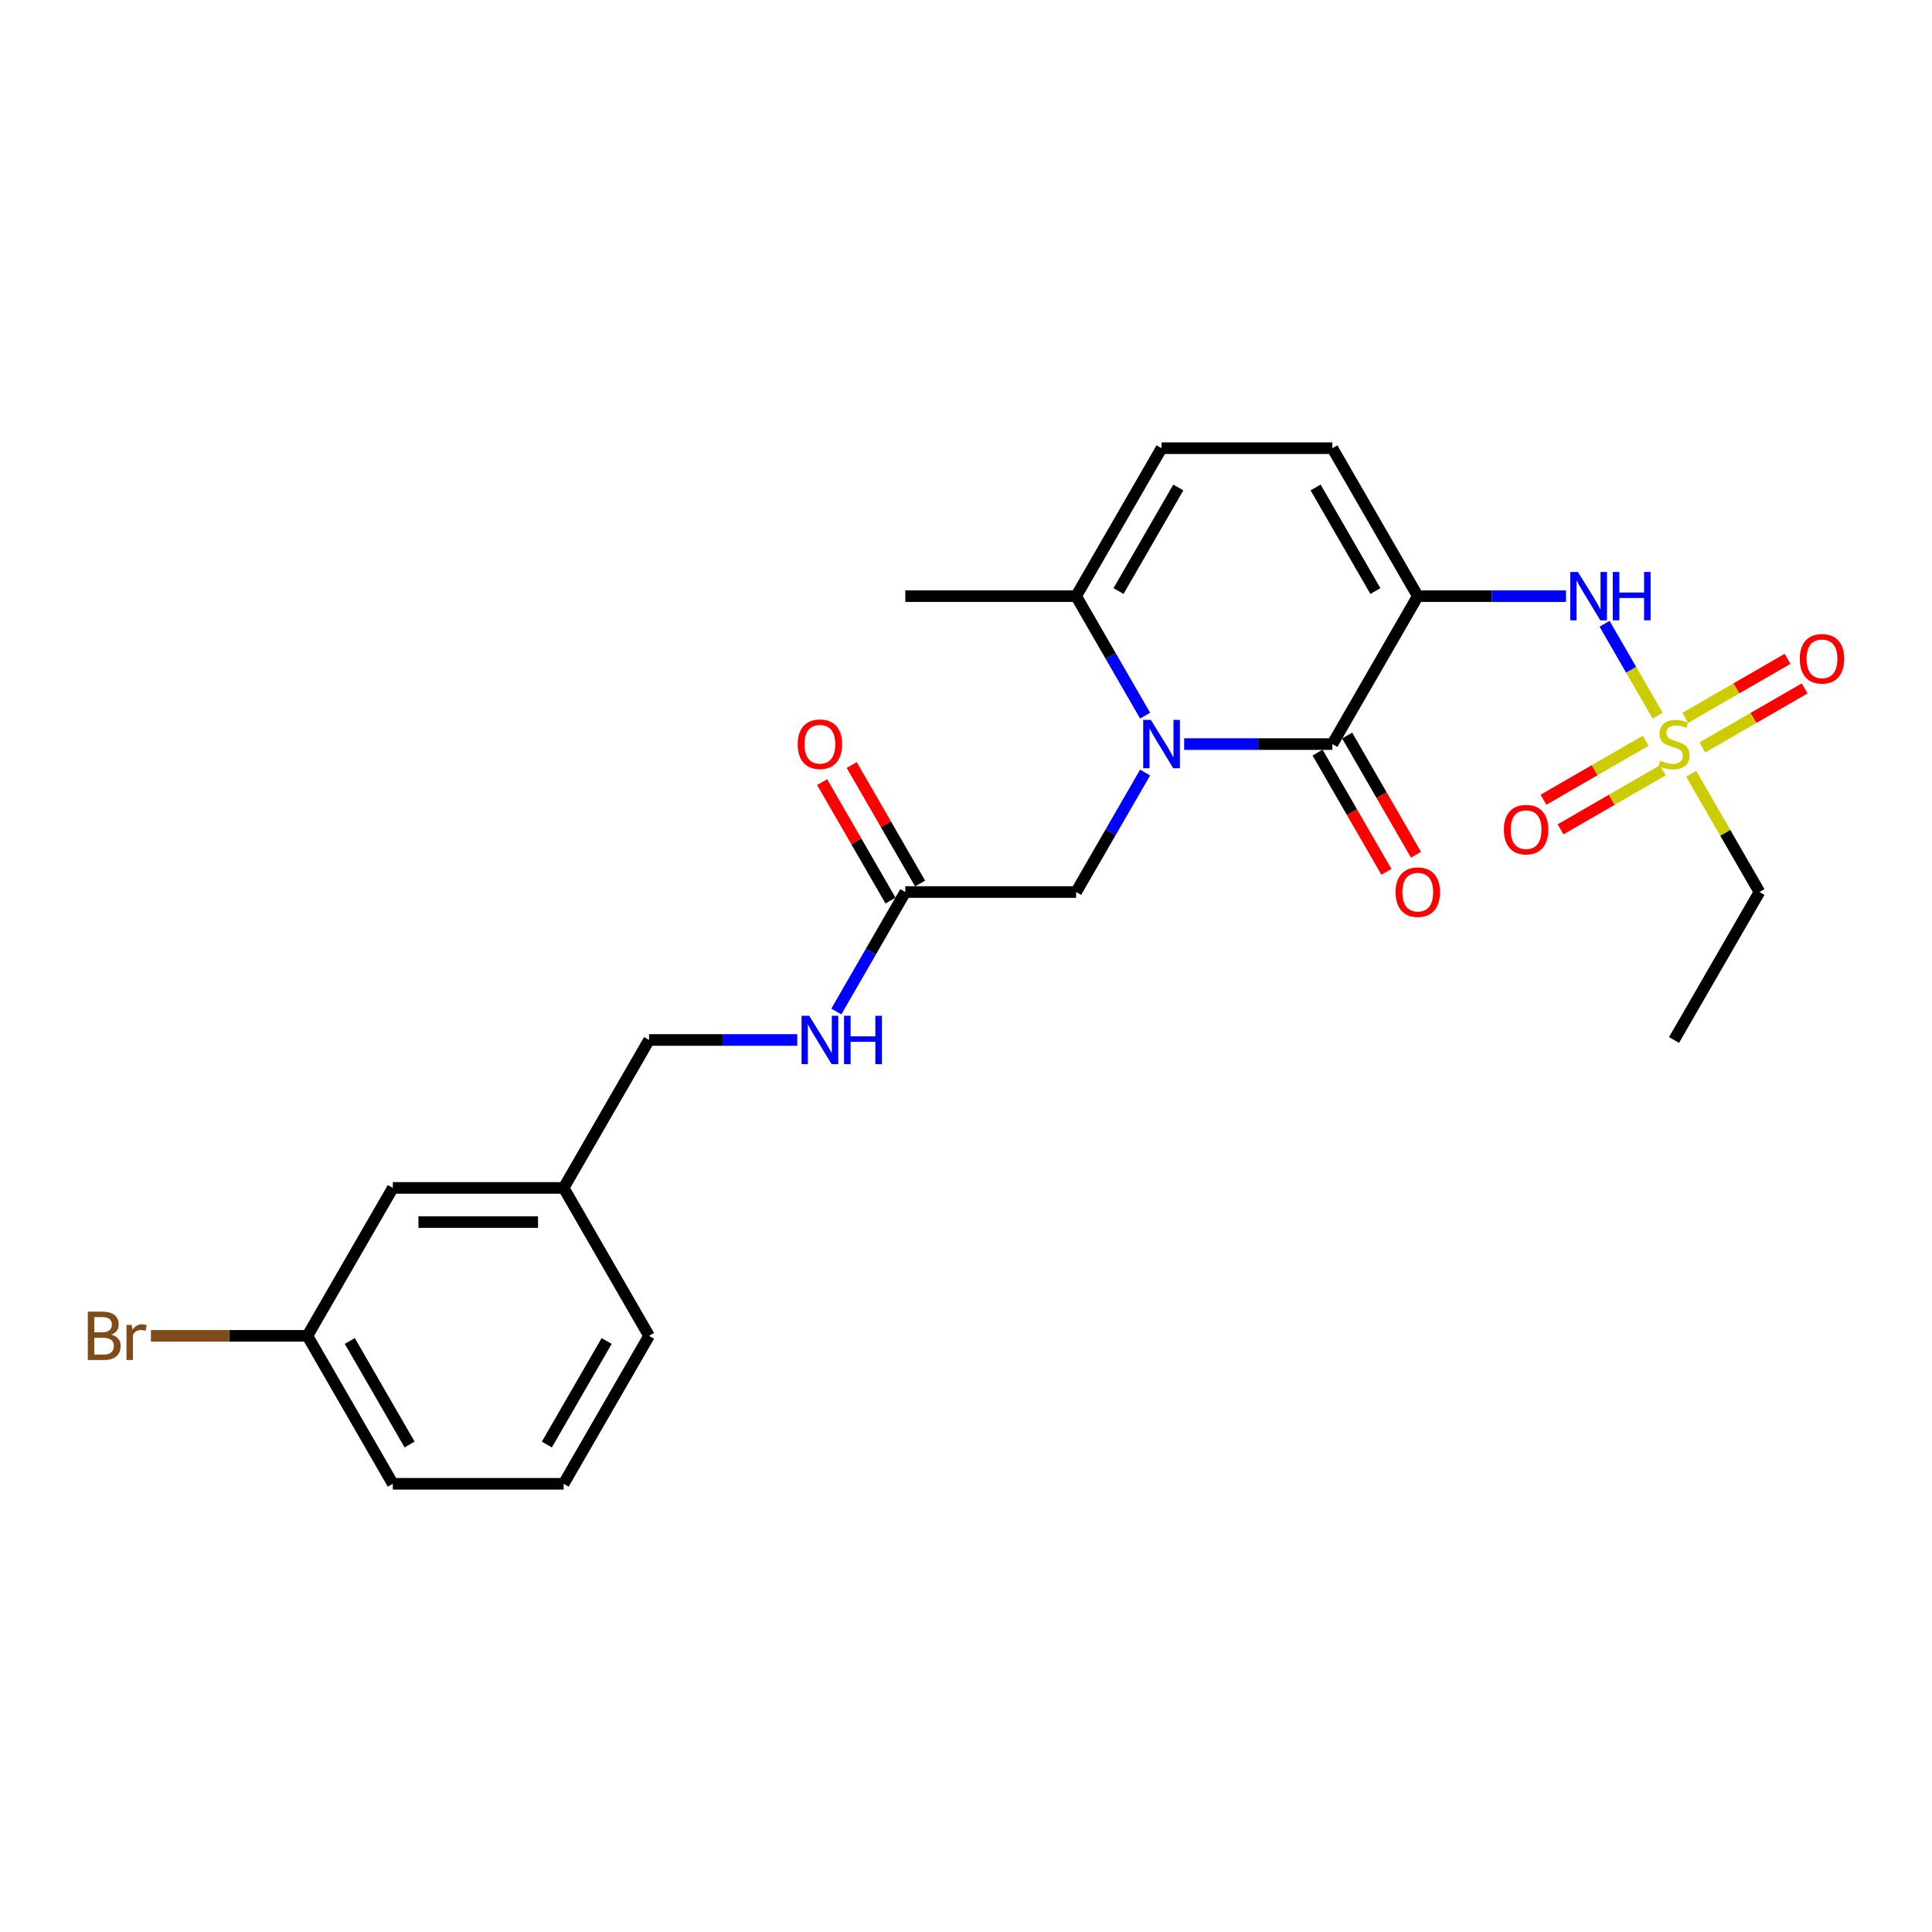 <?xml version='1.0' encoding='iso-8859-1'?>
<svg version='1.1' baseProfile='full'
              xmlns='http://www.w3.org/2000/svg'
                      xmlns:rdkit='http://www.rdkit.org/xml'
                      xmlns:xlink='http://www.w3.org/1999/xlink'
                  xml:space='preserve'
width='1000px' height='1000px' viewBox='0 0 1000 1000'>
<!-- END OF HEADER -->
<rect style='opacity:1.0;fill:#FFFFFF;stroke:none' width='1000' height='1000' x='0' y='0'> </rect>
<path class='bond-1' d='M 733.845,308.564 L 689.635,385.138' style='fill:none;fill-rule:evenodd;stroke:#000000;stroke-width:6px;stroke-linecap:butt;stroke-linejoin:miter;stroke-opacity:1' />
<path class='bond-3' d='M 733.845,308.564 L 772.202,308.564' style='fill:none;fill-rule:evenodd;stroke:#000000;stroke-width:6px;stroke-linecap:butt;stroke-linejoin:miter;stroke-opacity:1' />
<path class='bond-3' d='M 772.202,308.564 L 810.559,308.564' style='fill:none;fill-rule:evenodd;stroke:#0000FF;stroke-width:6px;stroke-linecap:butt;stroke-linejoin:miter;stroke-opacity:1' />
<path class='bond-5' d='M 733.845,308.564 L 689.635,231.989' style='fill:none;fill-rule:evenodd;stroke:#000000;stroke-width:6px;stroke-linecap:butt;stroke-linejoin:miter;stroke-opacity:1' />
<path class='bond-5' d='M 711.899,305.919 L 680.951,252.317' style='fill:none;fill-rule:evenodd;stroke:#000000;stroke-width:6px;stroke-linecap:butt;stroke-linejoin:miter;stroke-opacity:1' />
<path class='bond-0' d='M 612.921,385.138 L 651.278,385.138' style='fill:none;fill-rule:evenodd;stroke:#0000FF;stroke-width:6px;stroke-linecap:butt;stroke-linejoin:miter;stroke-opacity:1' />
<path class='bond-0' d='M 651.278,385.138 L 689.635,385.138' style='fill:none;fill-rule:evenodd;stroke:#000000;stroke-width:6px;stroke-linecap:butt;stroke-linejoin:miter;stroke-opacity:1' />
<path class='bond-7' d='M 592.709,399.869 L 574.856,430.791' style='fill:none;fill-rule:evenodd;stroke:#0000FF;stroke-width:6px;stroke-linecap:butt;stroke-linejoin:miter;stroke-opacity:1' />
<path class='bond-7' d='M 574.856,430.791 L 557.004,461.713' style='fill:none;fill-rule:evenodd;stroke:#000000;stroke-width:6px;stroke-linecap:butt;stroke-linejoin:miter;stroke-opacity:1' />
<path class='bond-25' d='M 592.709,370.407 L 574.856,339.485' style='fill:none;fill-rule:evenodd;stroke:#0000FF;stroke-width:6px;stroke-linecap:butt;stroke-linejoin:miter;stroke-opacity:1' />
<path class='bond-25' d='M 574.856,339.485 L 557.004,308.564' style='fill:none;fill-rule:evenodd;stroke:#000000;stroke-width:6px;stroke-linecap:butt;stroke-linejoin:miter;stroke-opacity:1' />
<path class='bond-11' d='M 681.977,389.559 L 699.789,420.41' style='fill:none;fill-rule:evenodd;stroke:#000000;stroke-width:6px;stroke-linecap:butt;stroke-linejoin:miter;stroke-opacity:1' />
<path class='bond-11' d='M 699.789,420.41 L 717.601,451.261' style='fill:none;fill-rule:evenodd;stroke:#FF0000;stroke-width:6px;stroke-linecap:butt;stroke-linejoin:miter;stroke-opacity:1' />
<path class='bond-11' d='M 697.292,380.717 L 715.104,411.568' style='fill:none;fill-rule:evenodd;stroke:#000000;stroke-width:6px;stroke-linecap:butt;stroke-linejoin:miter;stroke-opacity:1' />
<path class='bond-11' d='M 715.104,411.568 L 732.916,442.419' style='fill:none;fill-rule:evenodd;stroke:#FF0000;stroke-width:6px;stroke-linecap:butt;stroke-linejoin:miter;stroke-opacity:1' />
<path class='bond-2' d='M 857.992,370.443 L 844.259,346.656' style='fill:none;fill-rule:evenodd;stroke:#CCCC00;stroke-width:6px;stroke-linecap:butt;stroke-linejoin:miter;stroke-opacity:1' />
<path class='bond-2' d='M 844.259,346.656 L 830.526,322.87' style='fill:none;fill-rule:evenodd;stroke:#0000FF;stroke-width:6px;stroke-linecap:butt;stroke-linejoin:miter;stroke-opacity:1' />
<path class='bond-9' d='M 851.816,383.392 L 825.353,398.671' style='fill:none;fill-rule:evenodd;stroke:#CCCC00;stroke-width:6px;stroke-linecap:butt;stroke-linejoin:miter;stroke-opacity:1' />
<path class='bond-9' d='M 825.353,398.671 L 798.89,413.949' style='fill:none;fill-rule:evenodd;stroke:#FF0000;stroke-width:6px;stroke-linecap:butt;stroke-linejoin:miter;stroke-opacity:1' />
<path class='bond-9' d='M 860.658,398.707 L 834.195,413.986' style='fill:none;fill-rule:evenodd;stroke:#CCCC00;stroke-width:6px;stroke-linecap:butt;stroke-linejoin:miter;stroke-opacity:1' />
<path class='bond-9' d='M 834.195,413.986 L 807.732,429.264' style='fill:none;fill-rule:evenodd;stroke:#FF0000;stroke-width:6px;stroke-linecap:butt;stroke-linejoin:miter;stroke-opacity:1' />
<path class='bond-10' d='M 881.136,386.884 L 907.599,371.606' style='fill:none;fill-rule:evenodd;stroke:#CCCC00;stroke-width:6px;stroke-linecap:butt;stroke-linejoin:miter;stroke-opacity:1' />
<path class='bond-10' d='M 907.599,371.606 L 934.062,356.327' style='fill:none;fill-rule:evenodd;stroke:#FF0000;stroke-width:6px;stroke-linecap:butt;stroke-linejoin:miter;stroke-opacity:1' />
<path class='bond-10' d='M 872.294,371.569 L 898.757,356.291' style='fill:none;fill-rule:evenodd;stroke:#CCCC00;stroke-width:6px;stroke-linecap:butt;stroke-linejoin:miter;stroke-opacity:1' />
<path class='bond-10' d='M 898.757,356.291 L 925.22,341.012' style='fill:none;fill-rule:evenodd;stroke:#FF0000;stroke-width:6px;stroke-linecap:butt;stroke-linejoin:miter;stroke-opacity:1' />
<path class='bond-14' d='M 875.349,400.506 L 893.018,431.109' style='fill:none;fill-rule:evenodd;stroke:#CCCC00;stroke-width:6px;stroke-linecap:butt;stroke-linejoin:miter;stroke-opacity:1' />
<path class='bond-14' d='M 893.018,431.109 L 910.687,461.713' style='fill:none;fill-rule:evenodd;stroke:#000000;stroke-width:6px;stroke-linecap:butt;stroke-linejoin:miter;stroke-opacity:1' />
<path class='bond-4' d='M 557.004,308.564 L 601.214,231.989' style='fill:none;fill-rule:evenodd;stroke:#000000;stroke-width:6px;stroke-linecap:butt;stroke-linejoin:miter;stroke-opacity:1' />
<path class='bond-4' d='M 578.95,305.919 L 609.897,252.317' style='fill:none;fill-rule:evenodd;stroke:#000000;stroke-width:6px;stroke-linecap:butt;stroke-linejoin:miter;stroke-opacity:1' />
<path class='bond-20' d='M 557.004,308.564 L 468.583,308.564' style='fill:none;fill-rule:evenodd;stroke:#000000;stroke-width:6px;stroke-linecap:butt;stroke-linejoin:miter;stroke-opacity:1' />
<path class='bond-6' d='M 689.635,231.989 L 601.214,231.989' style='fill:none;fill-rule:evenodd;stroke:#000000;stroke-width:6px;stroke-linecap:butt;stroke-linejoin:miter;stroke-opacity:1' />
<path class='bond-8' d='M 557.004,461.713 L 468.583,461.713' style='fill:none;fill-rule:evenodd;stroke:#000000;stroke-width:6px;stroke-linecap:butt;stroke-linejoin:miter;stroke-opacity:1' />
<path class='bond-12' d='M 468.583,461.713 L 450.73,492.635' style='fill:none;fill-rule:evenodd;stroke:#000000;stroke-width:6px;stroke-linecap:butt;stroke-linejoin:miter;stroke-opacity:1' />
<path class='bond-12' d='M 450.73,492.635 L 432.878,523.556' style='fill:none;fill-rule:evenodd;stroke:#0000FF;stroke-width:6px;stroke-linecap:butt;stroke-linejoin:miter;stroke-opacity:1' />
<path class='bond-13' d='M 476.24,457.292 L 458.541,426.635' style='fill:none;fill-rule:evenodd;stroke:#000000;stroke-width:6px;stroke-linecap:butt;stroke-linejoin:miter;stroke-opacity:1' />
<path class='bond-13' d='M 458.541,426.635 L 440.841,395.979' style='fill:none;fill-rule:evenodd;stroke:#FF0000;stroke-width:6px;stroke-linecap:butt;stroke-linejoin:miter;stroke-opacity:1' />
<path class='bond-13' d='M 460.926,466.134 L 443.226,435.477' style='fill:none;fill-rule:evenodd;stroke:#000000;stroke-width:6px;stroke-linecap:butt;stroke-linejoin:miter;stroke-opacity:1' />
<path class='bond-13' d='M 443.226,435.477 L 425.526,404.821' style='fill:none;fill-rule:evenodd;stroke:#FF0000;stroke-width:6px;stroke-linecap:butt;stroke-linejoin:miter;stroke-opacity:1' />
<path class='bond-15' d='M 412.666,538.287 L 374.309,538.287' style='fill:none;fill-rule:evenodd;stroke:#0000FF;stroke-width:6px;stroke-linecap:butt;stroke-linejoin:miter;stroke-opacity:1' />
<path class='bond-15' d='M 374.309,538.287 L 335.952,538.287' style='fill:none;fill-rule:evenodd;stroke:#000000;stroke-width:6px;stroke-linecap:butt;stroke-linejoin:miter;stroke-opacity:1' />
<path class='bond-24' d='M 910.687,461.713 L 866.476,538.287' style='fill:none;fill-rule:evenodd;stroke:#000000;stroke-width:6px;stroke-linecap:butt;stroke-linejoin:miter;stroke-opacity:1' />
<path class='bond-18' d='M 335.952,538.287 L 291.742,614.862' style='fill:none;fill-rule:evenodd;stroke:#000000;stroke-width:6px;stroke-linecap:butt;stroke-linejoin:miter;stroke-opacity:1' />
<path class='bond-16' d='M 203.321,614.862 L 291.742,614.862' style='fill:none;fill-rule:evenodd;stroke:#000000;stroke-width:6px;stroke-linecap:butt;stroke-linejoin:miter;stroke-opacity:1' />
<path class='bond-16' d='M 216.584,632.546 L 278.478,632.546' style='fill:none;fill-rule:evenodd;stroke:#000000;stroke-width:6px;stroke-linecap:butt;stroke-linejoin:miter;stroke-opacity:1' />
<path class='bond-17' d='M 203.321,614.862 L 159.111,691.436' style='fill:none;fill-rule:evenodd;stroke:#000000;stroke-width:6px;stroke-linecap:butt;stroke-linejoin:miter;stroke-opacity:1' />
<path class='bond-19' d='M 159.111,691.436 L 118.614,691.436' style='fill:none;fill-rule:evenodd;stroke:#000000;stroke-width:6px;stroke-linecap:butt;stroke-linejoin:miter;stroke-opacity:1' />
<path class='bond-19' d='M 118.614,691.436 L 78.117,691.436' style='fill:none;fill-rule:evenodd;stroke:#7F4C19;stroke-width:6px;stroke-linecap:butt;stroke-linejoin:miter;stroke-opacity:1' />
<path class='bond-26' d='M 159.111,691.436 L 203.321,768.011' style='fill:none;fill-rule:evenodd;stroke:#000000;stroke-width:6px;stroke-linecap:butt;stroke-linejoin:miter;stroke-opacity:1' />
<path class='bond-26' d='M 181.057,694.081 L 212.004,747.683' style='fill:none;fill-rule:evenodd;stroke:#000000;stroke-width:6px;stroke-linecap:butt;stroke-linejoin:miter;stroke-opacity:1' />
<path class='bond-23' d='M 291.742,614.862 L 335.952,691.436' style='fill:none;fill-rule:evenodd;stroke:#000000;stroke-width:6px;stroke-linecap:butt;stroke-linejoin:miter;stroke-opacity:1' />
<path class='bond-21' d='M 291.742,768.011 L 335.952,691.436' style='fill:none;fill-rule:evenodd;stroke:#000000;stroke-width:6px;stroke-linecap:butt;stroke-linejoin:miter;stroke-opacity:1' />
<path class='bond-21' d='M 283.058,747.683 L 314.005,694.081' style='fill:none;fill-rule:evenodd;stroke:#000000;stroke-width:6px;stroke-linecap:butt;stroke-linejoin:miter;stroke-opacity:1' />
<path class='bond-22' d='M 291.742,768.011 L 203.321,768.011' style='fill:none;fill-rule:evenodd;stroke:#000000;stroke-width:6px;stroke-linecap:butt;stroke-linejoin:miter;stroke-opacity:1' />
<path  class='atom-1' d='M 595.679 372.618
L 603.884 385.881
Q 604.698 387.189, 606.006 389.559
Q 607.315 391.929, 607.386 392.07
L 607.386 372.618
L 610.71 372.618
L 610.71 397.659
L 607.28 397.659
L 598.473 383.158
Q 597.447 381.46, 596.351 379.515
Q 595.29 377.569, 594.972 376.968
L 594.972 397.659
L 591.718 397.659
L 591.718 372.618
L 595.679 372.618
' fill='#0000FF'/>
<path  class='atom-3' d='M 859.403 393.733
Q 859.685 393.839, 860.853 394.334
Q 862.02 394.829, 863.293 395.147
Q 864.602 395.43, 865.875 395.43
Q 868.245 395.43, 869.624 394.299
Q 871.003 393.131, 871.003 391.115
Q 871.003 389.736, 870.296 388.887
Q 869.624 388.038, 868.563 387.579
Q 867.502 387.119, 865.733 386.588
Q 863.505 385.916, 862.161 385.28
Q 860.853 384.643, 859.898 383.299
Q 858.978 381.955, 858.978 379.691
Q 858.978 376.544, 861.1 374.598
Q 863.258 372.653, 867.502 372.653
Q 870.402 372.653, 873.691 374.032
L 872.878 376.756
Q 869.872 375.518, 867.608 375.518
Q 865.168 375.518, 863.824 376.544
Q 862.48 377.534, 862.515 379.267
Q 862.515 380.611, 863.187 381.424
Q 863.894 382.238, 864.885 382.698
Q 865.91 383.158, 867.608 383.688
Q 869.872 384.395, 871.216 385.103
Q 872.56 385.81, 873.514 387.26
Q 874.505 388.675, 874.505 391.115
Q 874.505 394.581, 872.17 396.456
Q 869.872 398.295, 866.016 398.295
Q 863.788 398.295, 862.091 397.8
Q 860.428 397.34, 858.448 396.527
L 859.403 393.733
' fill='#CCCC00'/>
<path  class='atom-4' d='M 816.731 296.043
L 824.936 309.306
Q 825.75 310.615, 827.058 312.985
Q 828.367 315.354, 828.438 315.496
L 828.438 296.043
L 831.762 296.043
L 831.762 321.084
L 828.331 321.084
L 819.525 306.583
Q 818.499 304.885, 817.403 302.94
Q 816.342 300.995, 816.023 300.393
L 816.023 321.084
L 812.769 321.084
L 812.769 296.043
L 816.731 296.043
' fill='#0000FF'/>
<path  class='atom-4' d='M 834.769 296.043
L 838.164 296.043
L 838.164 306.689
L 850.967 306.689
L 850.967 296.043
L 854.363 296.043
L 854.363 321.084
L 850.967 321.084
L 850.967 309.518
L 838.164 309.518
L 838.164 321.084
L 834.769 321.084
L 834.769 296.043
' fill='#0000FF'/>
<path  class='atom-10' d='M 778.407 429.419
Q 778.407 423.407, 781.378 420.047
Q 784.349 416.687, 789.902 416.687
Q 795.454 416.687, 798.425 420.047
Q 801.396 423.407, 801.396 429.419
Q 801.396 435.503, 798.39 438.969
Q 795.384 442.399, 789.902 442.399
Q 784.384 442.399, 781.378 438.969
Q 778.407 435.538, 778.407 429.419
M 789.902 439.57
Q 793.721 439.57, 795.773 437.023
Q 797.859 434.442, 797.859 429.419
Q 797.859 424.503, 795.773 422.027
Q 793.721 419.516, 789.902 419.516
Q 786.082 419.516, 783.995 421.992
Q 781.944 424.468, 781.944 429.419
Q 781.944 434.477, 783.995 437.023
Q 786.082 439.57, 789.902 439.57
' fill='#FF0000'/>
<path  class='atom-11' d='M 931.556 340.999
Q 931.556 334.986, 934.527 331.626
Q 937.498 328.266, 943.051 328.266
Q 948.604 328.266, 951.575 331.626
Q 954.545 334.986, 954.545 340.999
Q 954.545 347.082, 951.539 350.548
Q 948.533 353.979, 943.051 353.979
Q 937.533 353.979, 934.527 350.548
Q 931.556 347.117, 931.556 340.999
M 943.051 351.149
Q 946.871 351.149, 948.922 348.603
Q 951.009 346.021, 951.009 340.999
Q 951.009 336.082, 948.922 333.607
Q 946.871 331.095, 943.051 331.095
Q 939.231 331.095, 937.144 333.571
Q 935.093 336.047, 935.093 340.999
Q 935.093 346.056, 937.144 348.603
Q 939.231 351.149, 943.051 351.149
' fill='#FF0000'/>
<path  class='atom-12' d='M 722.35 461.783
Q 722.35 455.771, 725.321 452.411
Q 728.292 449.051, 733.845 449.051
Q 739.398 449.051, 742.369 452.411
Q 745.34 455.771, 745.34 461.783
Q 745.34 467.867, 742.334 471.333
Q 739.327 474.764, 733.845 474.764
Q 728.328 474.764, 725.321 471.333
Q 722.35 467.902, 722.35 461.783
M 733.845 471.934
Q 737.665 471.934, 739.716 469.388
Q 741.803 466.806, 741.803 461.783
Q 741.803 456.867, 739.716 454.391
Q 737.665 451.88, 733.845 451.88
Q 730.025 451.88, 727.939 454.356
Q 725.887 456.832, 725.887 461.783
Q 725.887 466.841, 727.939 469.388
Q 730.025 471.934, 733.845 471.934
' fill='#FF0000'/>
<path  class='atom-13' d='M 418.838 525.767
L 427.043 539.03
Q 427.856 540.339, 429.165 542.708
Q 430.474 545.078, 430.544 545.219
L 430.544 525.767
L 433.869 525.767
L 433.869 550.808
L 430.438 550.808
L 421.632 536.307
Q 420.606 534.609, 419.51 532.664
Q 418.448 530.718, 418.13 530.117
L 418.13 550.808
L 414.876 550.808
L 414.876 525.767
L 418.838 525.767
' fill='#0000FF'/>
<path  class='atom-13' d='M 436.875 525.767
L 440.271 525.767
L 440.271 536.413
L 453.074 536.413
L 453.074 525.767
L 456.469 525.767
L 456.469 550.808
L 453.074 550.808
L 453.074 539.242
L 440.271 539.242
L 440.271 550.808
L 436.875 550.808
L 436.875 525.767
' fill='#0000FF'/>
<path  class='atom-14' d='M 412.878 385.209
Q 412.878 379.196, 415.849 375.836
Q 418.82 372.476, 424.373 372.476
Q 429.925 372.476, 432.896 375.836
Q 435.867 379.196, 435.867 385.209
Q 435.867 391.292, 432.861 394.758
Q 429.855 398.189, 424.373 398.189
Q 418.855 398.189, 415.849 394.758
Q 412.878 391.328, 412.878 385.209
M 424.373 395.36
Q 428.192 395.36, 430.244 392.813
Q 432.331 390.231, 432.331 385.209
Q 432.331 380.293, 430.244 377.817
Q 428.192 375.306, 424.373 375.306
Q 420.553 375.306, 418.466 377.782
Q 416.415 380.257, 416.415 385.209
Q 416.415 390.267, 418.466 392.813
Q 420.553 395.36, 424.373 395.36
' fill='#FF0000'/>
<path  class='atom-20' d='M 57.621 690.8
Q 60.026 691.472, 61.229 692.957
Q 62.467 694.407, 62.467 696.565
Q 62.467 700.031, 60.239 702.012
Q 58.046 703.957, 53.872 703.957
L 45.455 703.957
L 45.455 678.916
L 52.846 678.916
Q 57.126 678.916, 59.283 680.649
Q 61.441 682.382, 61.441 685.565
Q 61.441 689.35, 57.621 690.8
M 48.815 681.746
L 48.815 689.597
L 52.846 689.597
Q 55.322 689.597, 56.596 688.607
Q 57.904 687.581, 57.904 685.565
Q 57.904 681.746, 52.846 681.746
L 48.815 681.746
M 53.872 701.127
Q 56.313 701.127, 57.621 699.96
Q 58.93 698.793, 58.93 696.565
Q 58.93 694.513, 57.48 693.488
Q 56.065 692.427, 53.342 692.427
L 48.815 692.427
L 48.815 701.127
L 53.872 701.127
' fill='#7F4C19'/>
<path  class='atom-20' d='M 68.161 685.778
L 68.55 688.289
Q 70.46 685.459, 73.572 685.459
Q 74.563 685.459, 75.907 685.813
L 75.376 688.784
Q 73.855 688.43, 73.006 688.43
Q 71.521 688.43, 70.531 689.031
Q 69.576 689.597, 68.798 690.977
L 68.798 703.957
L 65.473 703.957
L 65.473 685.778
L 68.161 685.778
' fill='#7F4C19'/>
</svg>
